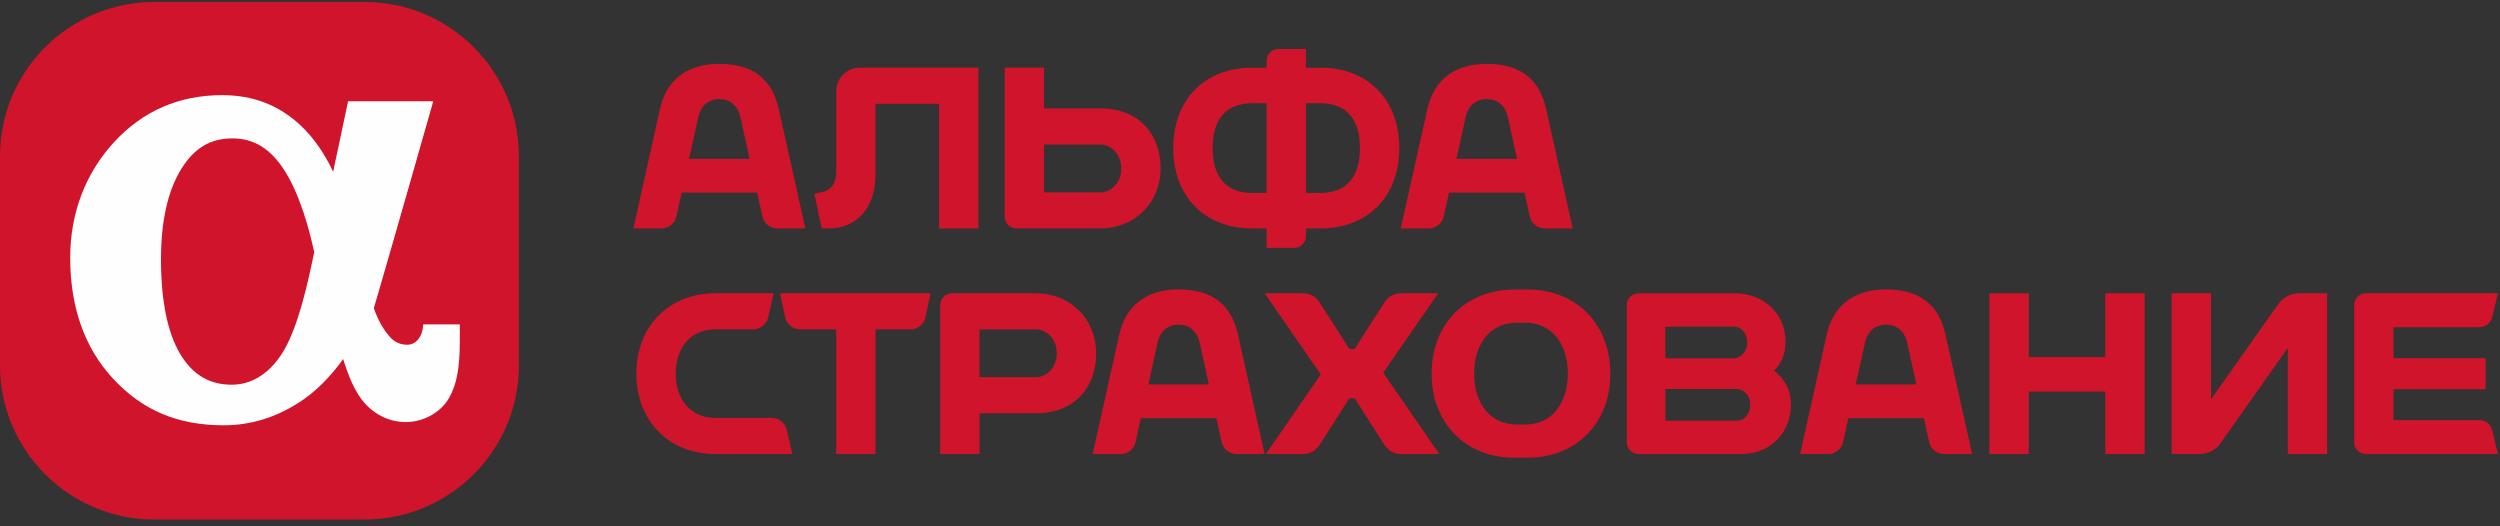 <?xml version="1.0" encoding="UTF-8"?> <svg xmlns="http://www.w3.org/2000/svg" width="266" height="56" viewBox="0 0 266 56" fill="none"><rect x="0" y="0" width="266" height="56" fill="#333333" stroke="none"/> <path fill-rule="evenodd" clip-rule="evenodd" d="M38.784 0.208H16.426C7.366 0.208 0 7.559 0 16.592V38.897C0 47.93 7.366 55.281 16.426 55.281H38.784C47.836 55.281 55.21 47.93 55.21 38.897V16.592C55.21 7.559 47.84 0.208 38.784 0.208Z" fill="#CF142B"></path> <path fill-rule="evenodd" clip-rule="evenodd" d="M29.839 37.868C28.464 39.873 26.67 40.933 24.647 40.933C22.293 40.933 20.515 39.881 19.2 37.708C17.825 35.432 17.13 32.02 17.13 27.567C17.13 23.481 17.869 20.236 19.324 17.92C20.691 15.743 22.401 14.726 24.711 14.726C26.766 14.726 28.372 15.579 29.767 17.413C31.262 19.383 32.529 22.64 33.432 26.825C32.297 32.482 31.186 35.903 29.835 37.872L29.839 37.868ZM45.03 34.511L45.01 34.758C44.93 35.715 44.331 36.68 43.336 36.68C42.572 36.68 41.961 36.397 41.461 35.819C40.862 35.129 40.318 34.3 39.775 32.801C41.321 27.559 46.101 10.772 46.101 10.772H37.037C37.037 10.772 36.198 14.71 35.442 18.29C35.402 18.203 35.366 18.119 35.326 18.035C34.571 16.425 33.364 14.635 32.025 13.379C29.691 11.19 26.945 10.122 23.628 10.122C19.052 10.122 15.179 11.812 12.122 15.141C9.076 18.454 7.47 22.699 7.47 27.423C7.47 32.685 8.996 37.007 12.006 40.264C15.147 43.664 18.904 45.251 23.824 45.251C26.69 45.251 29.427 44.402 31.965 42.727C33.604 41.647 35.103 40.152 36.513 38.211C37.109 40.128 37.704 41.44 38.42 42.416C39.575 43.999 41.309 44.908 43.176 44.908C45.042 44.908 46.885 43.915 47.792 42.321C48.595 40.906 48.923 39.151 48.923 36.265V34.515H45.026L45.03 34.511Z" fill="#FEFEFE"></path> <path fill-rule="evenodd" clip-rule="evenodd" d="M73.315 16.904L74.314 12.391C74.474 11.662 75.045 10.549 76.536 10.549C78.027 10.549 78.599 11.662 78.762 12.391L79.761 16.904H73.315ZM82.847 11.57C82.219 8.755 80.441 6.79 76.536 6.79C72.863 6.79 70.849 8.755 70.225 11.57L67.392 24.311H70.421C71.113 24.311 71.8 23.76 71.948 23.087L72.524 20.495H80.557L81.132 23.087C81.28 23.76 81.968 24.311 82.659 24.311H85.692L82.855 11.57H82.847Z" fill="#CF142B"></path> <path fill-rule="evenodd" clip-rule="evenodd" d="M93.154 11.043H99.917V24.306H104.101V7.2H91.48C90.101 7.2 88.97 8.324 88.97 9.704V18.346C88.97 19.502 88.434 20.24 87.507 20.423L86.648 20.627L87.427 24.302H88.222C91.088 24.302 93.154 22.177 93.154 18.562V11.039V11.043Z" fill="#CF142B"></path> <path fill-rule="evenodd" clip-rule="evenodd" d="M140.479 20.531H138.952V10.983H140.479C143.344 10.983 144.699 12.793 144.699 15.755C144.699 18.717 143.348 20.531 140.479 20.531ZM133.241 20.531C130.375 20.531 129.02 18.721 129.02 15.755C129.02 12.789 130.375 10.983 133.241 10.983H134.767V20.531H133.241ZM140.479 7.204H138.952V5.215H136.022C135.331 5.215 134.767 5.773 134.767 6.467V7.204H133.241C128.069 7.204 124.832 10.72 124.832 15.755C124.832 20.79 128.065 24.306 133.241 24.306H134.767V26.379H137.697C138.388 26.379 138.952 25.817 138.952 25.127V24.306H140.479C145.65 24.306 148.888 20.786 148.888 15.755C148.888 10.724 145.654 7.204 140.479 7.204Z" fill="#CF142B"></path> <path fill-rule="evenodd" clip-rule="evenodd" d="M117.09 20.467H111.083V15.38H117.09C118.109 15.38 119.304 16.293 119.304 17.924C119.304 19.554 118.113 20.467 117.09 20.467ZM117.09 11.537H111.083V7.2H106.895V23.05C106.895 23.74 107.462 24.302 108.154 24.302H117.09C120.739 24.302 123.489 21.559 123.489 17.92C123.489 14.28 121.183 11.537 117.09 11.537Z" fill="#CF142B"></path> <path fill-rule="evenodd" clip-rule="evenodd" d="M154.967 16.904L155.962 12.391C156.126 11.662 156.693 10.549 158.188 10.549C159.683 10.549 160.25 11.662 160.414 12.391L161.409 16.904H154.967ZM164.499 11.57C163.871 8.755 162.093 6.79 158.188 6.79C154.519 6.79 152.505 8.755 151.877 11.57L149.04 24.311H152.073C152.764 24.311 153.452 23.76 153.6 23.087L154.175 20.495H162.209L162.78 23.087C162.928 23.76 163.619 24.311 164.307 24.311H167.336L164.503 11.57H164.499Z" fill="#CF142B"></path> <path fill-rule="evenodd" clip-rule="evenodd" d="M184.913 44.761H177.196V41.388H184.913C185.469 41.456 186.228 42.002 186.228 43.075C186.228 44.147 185.469 44.761 184.913 44.761ZM184.578 34.755C185.133 34.755 185.897 35.377 185.897 36.441C185.897 37.506 185.137 38.06 184.578 38.127H177.192V34.755H184.578ZM188.762 39.439C189.502 38.714 189.977 37.729 189.977 36.358C189.977 33.328 187.623 31.207 184.582 31.207H174.346C173.655 31.207 173.091 31.769 173.091 32.459V47.061C173.091 47.751 173.655 48.313 174.346 48.313H185.225C188.43 48.313 190.561 46.025 190.561 42.995C190.561 41.468 189.833 40.272 188.762 39.439Z" fill="#CF142B"></path> <path fill-rule="evenodd" clip-rule="evenodd" d="M156.845 39.753C156.845 36.688 158.484 34.34 161.369 34.34H162.3C165.182 34.34 166.821 36.684 166.821 39.753C166.821 42.823 165.182 45.167 162.3 45.167H161.369C158.484 45.167 156.845 42.819 156.845 39.753ZM161.113 30.808C155.938 30.808 152.321 34.483 152.321 39.753C152.321 45.023 155.938 48.699 161.113 48.699H162.548C167.724 48.699 171.341 45.019 171.341 39.753C171.341 34.487 167.724 30.808 162.548 30.808H161.113Z" fill="#CF142B"></path> <path fill-rule="evenodd" clip-rule="evenodd" d="M82.991 31.203L83.542 33.79C83.69 34.48 84.374 35.042 85.065 35.042H88.97V48.309H93.158V35.042H96.939C97.63 35.042 98.314 34.48 98.458 33.79L99.009 31.203H82.991Z" fill="#CF142B"></path> <path fill-rule="evenodd" clip-rule="evenodd" d="M224.005 31.203V37.996H215.86V31.203H211.671V48.309H215.86V41.664H224.005V48.309H228.193V31.203H224.005Z" fill="#CF142B"></path> <path fill-rule="evenodd" clip-rule="evenodd" d="M122.182 40.902L123.181 36.389C123.341 35.66 123.908 34.547 125.403 34.547C126.898 34.547 127.465 35.663 127.629 36.393L128.624 40.902H122.182ZM131.714 35.572C131.086 32.757 129.312 30.792 125.403 30.792C121.734 30.792 119.72 32.757 119.096 35.572L116.259 48.309H119.292C119.984 48.309 120.671 47.758 120.819 47.089L121.39 44.493H129.42L129.995 47.089C130.143 47.762 130.831 48.309 131.522 48.309H134.551L131.714 35.572Z" fill="#CF142B"></path> <path fill-rule="evenodd" clip-rule="evenodd" d="M197.451 40.902L198.45 36.389C198.614 35.66 199.182 34.547 200.676 34.547C202.171 34.547 202.739 35.663 202.902 36.393L203.898 40.902H197.455H197.451ZM206.987 35.572C206.36 32.757 204.581 30.792 200.676 30.792C197.003 30.792 194.993 32.757 194.366 35.572L191.532 48.309H194.565C195.257 48.309 195.944 47.758 196.092 47.089L196.668 44.493H204.697L205.272 47.089C205.42 47.762 206.108 48.309 206.799 48.309H209.833L206.995 35.572H206.987Z" fill="#CF142B"></path> <path fill-rule="evenodd" clip-rule="evenodd" d="M84.294 48.261V48.309H76.117C71.165 48.309 67.707 44.793 67.707 39.754C67.707 34.715 71.165 31.203 76.117 31.203H82.323L81.716 33.822C81.56 34.496 80.868 35.042 80.177 35.042H76.117C73.471 35.042 71.896 37.011 71.896 39.754C71.896 42.497 73.475 44.47 76.117 44.47H82.163C82.851 44.47 83.546 45.016 83.702 45.69L84.298 48.261H84.294Z" fill="#CF142B"></path> <path fill-rule="evenodd" clip-rule="evenodd" d="M110.228 40.129H104.221V35.046H110.228C111.251 35.046 112.442 35.955 112.442 37.589C112.442 39.224 111.251 40.129 110.228 40.129ZM110.228 31.203H101.291C100.6 31.203 100.036 31.769 100.036 32.455V48.309H104.225V43.972H110.232C114.328 43.972 116.63 41.229 116.63 37.589C116.63 33.95 113.881 31.203 110.232 31.203H110.228Z" fill="#CF142B"></path> <path fill-rule="evenodd" clip-rule="evenodd" d="M263.679 44.697H254.663V41.412H264.467V38.112H254.663V34.811H263.679C264.423 34.811 265.01 34.488 265.214 33.591L265.774 31.203H251.733C251.042 31.203 250.479 31.765 250.479 32.455V47.057C250.479 47.747 251.046 48.309 251.733 48.309H265.774L265.214 45.921C265.01 45.024 264.423 44.697 263.679 44.697Z" fill="#CF142B"></path> <path fill-rule="evenodd" clip-rule="evenodd" d="M231.063 48.309V31.203H235.251V42.489L242.505 32.212C242.913 31.658 243.812 31.203 244.508 31.203H247.609V48.309H243.42V37.023L236.163 47.296C235.755 47.851 234.856 48.305 234.164 48.305H231.059L231.063 48.309Z" fill="#CF142B"></path> <path fill-rule="evenodd" clip-rule="evenodd" d="M147.177 39.662L153.02 31.203H149.175C148.344 31.203 147.76 31.454 147.245 32.26L144.131 37.135H143.576L140.463 32.26C139.951 31.454 139.367 31.203 138.532 31.203H134.563L140.53 39.846L134.687 48.309H138.532C139.367 48.309 139.951 48.058 140.463 47.253L143.576 42.373H144.131L147.245 47.253C147.756 48.058 148.344 48.309 149.175 48.309H153.144L147.177 39.666V39.662Z" fill="#CF142B"></path> </svg> 